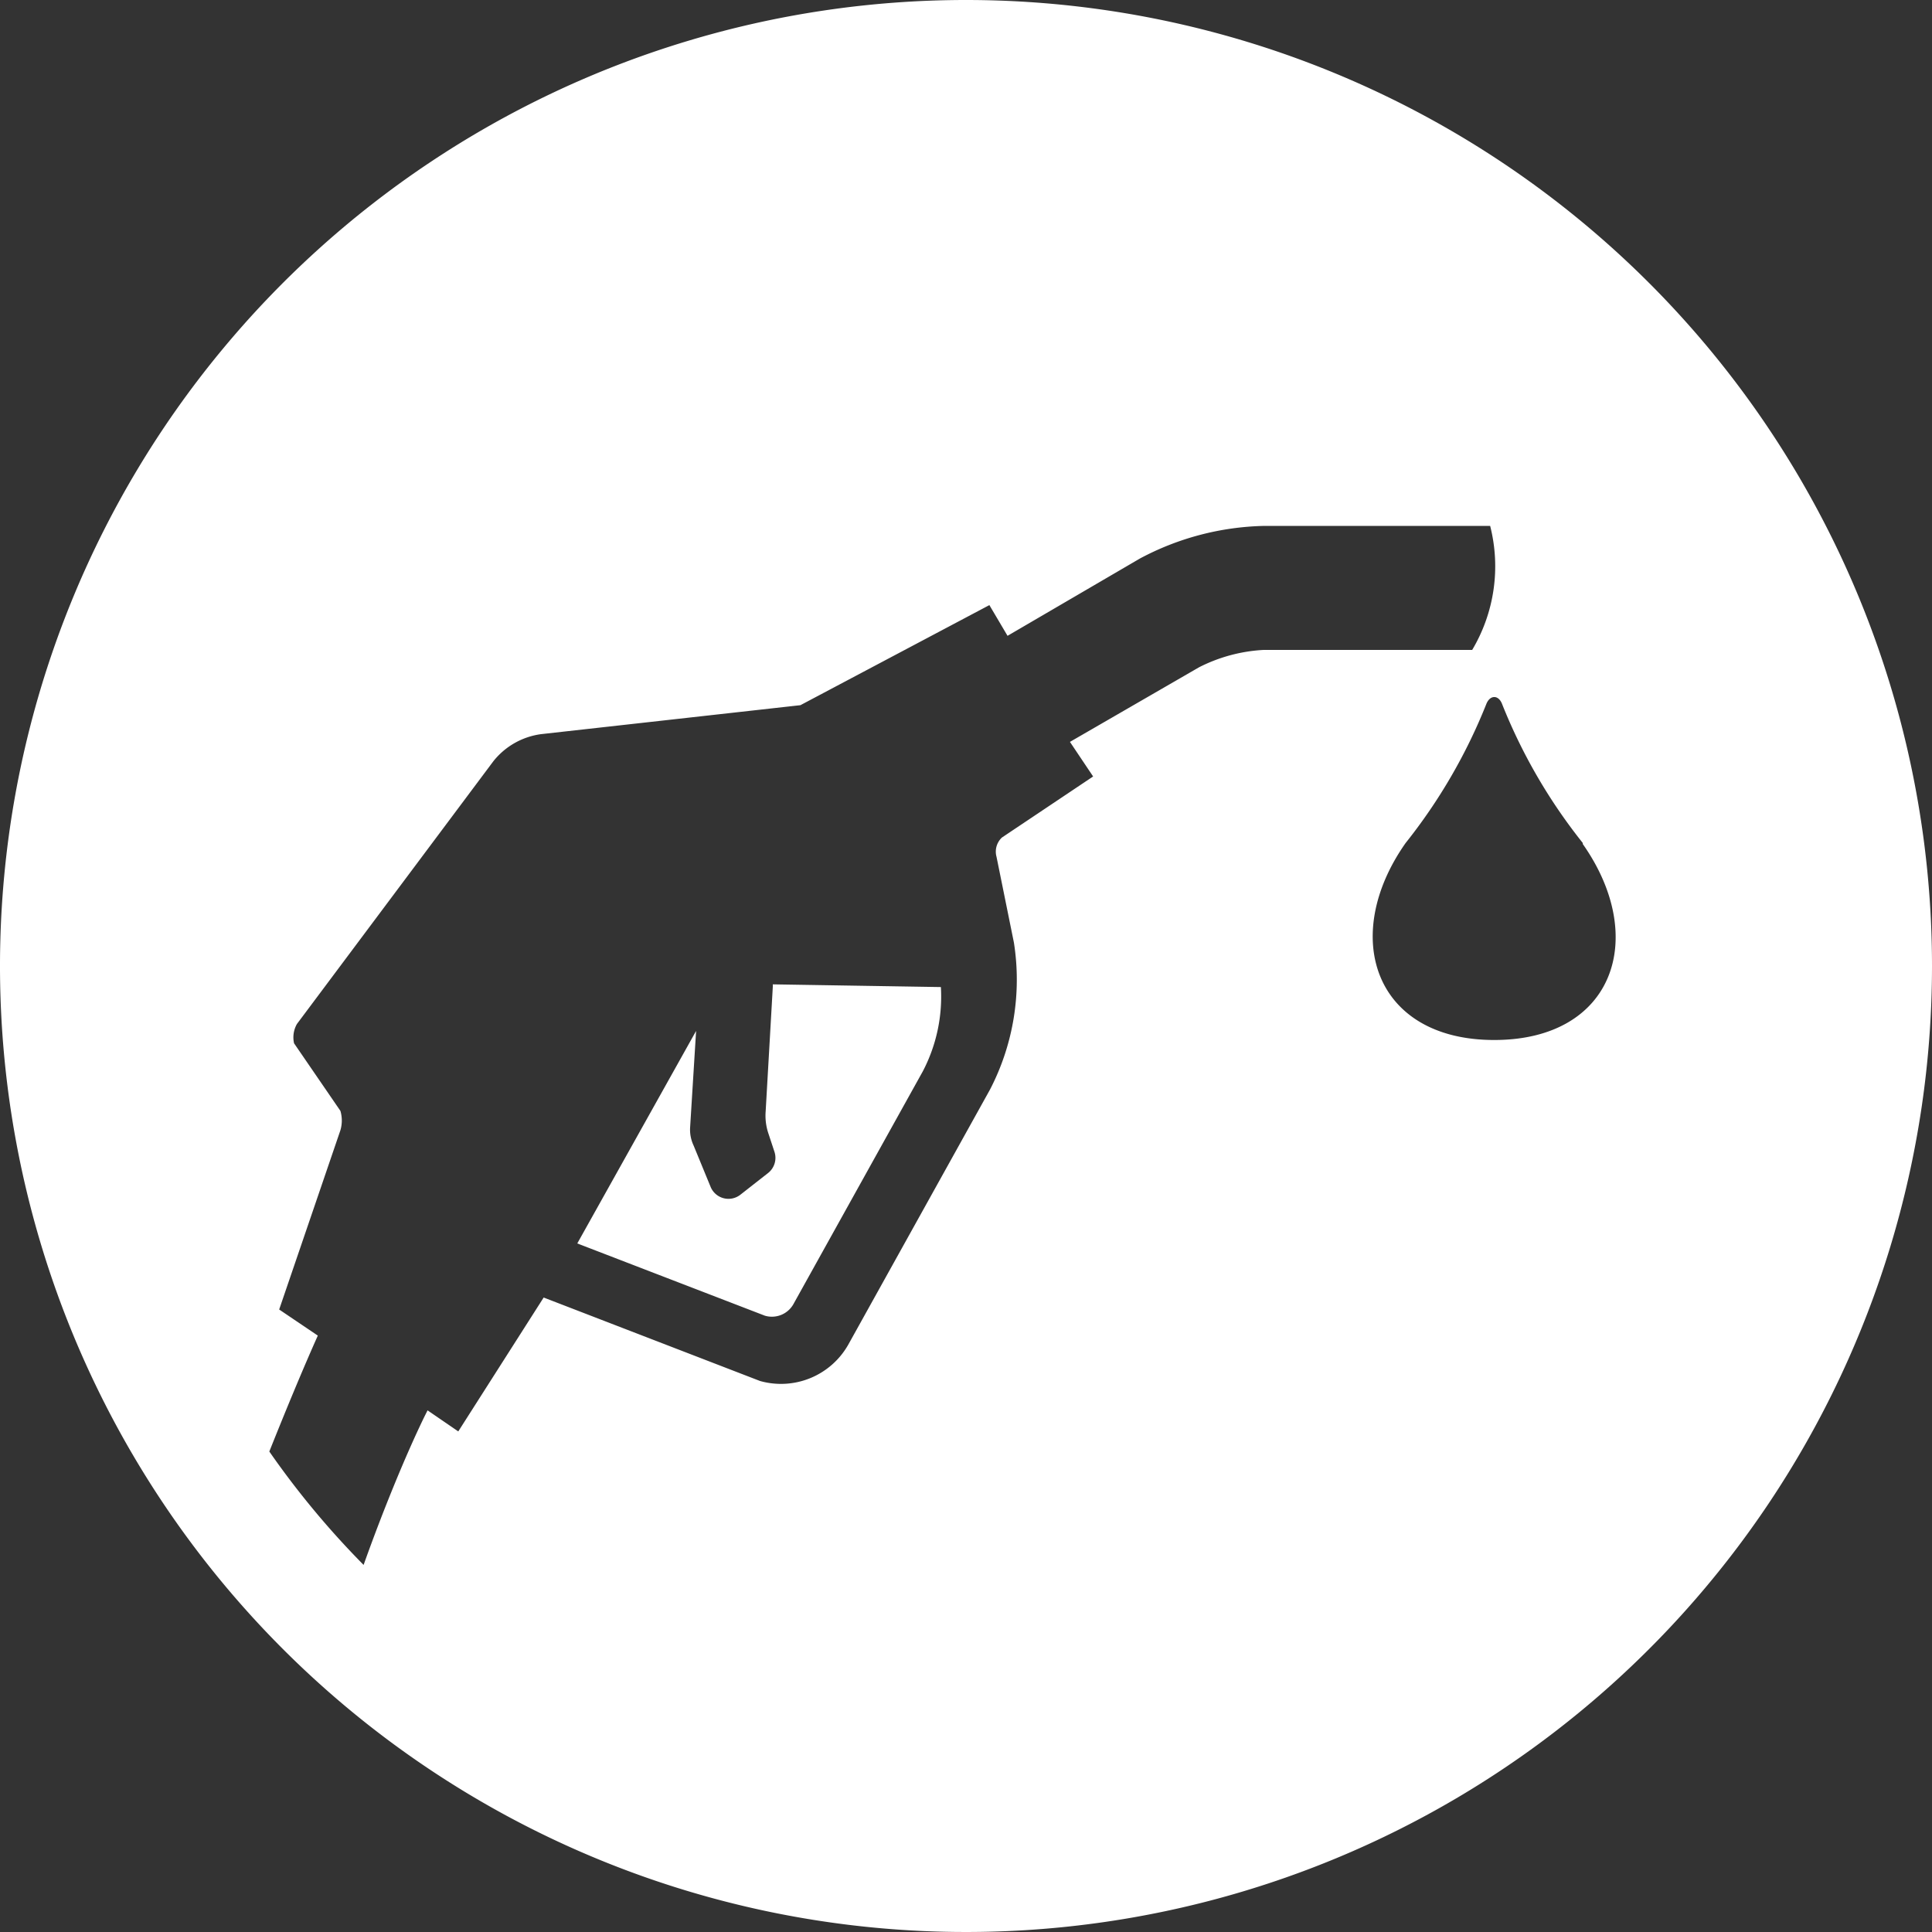 <svg xmlns="http://www.w3.org/2000/svg" viewBox="0 0 100 100"><rect x="0" y="0" width="100" height="100" fill="#333333" stroke="none"/><title>170713_Pantaenius_Icons_FINAL</title><g id="icon-65" data-name="icon"><path fill="#ffffff" d="M40,50.95l8.7.14a8.34,8.34,0,0,1-.94,4.37l-6.67,12a1.28,1.28,0,0,1-1.5.64l-9.71-3.74,6.15-11-.31,5a1.92,1.92,0,0,0,.18.93l.88,2.14a1,1,0,0,0,1.54.41l1.43-1.12a1,1,0,0,0,.34-1.09l-.33-1a2.88,2.88,0,0,1-.13-1.1L40,51.08A.94.94,0,0,0,40,50.95ZM100,50A50,50,0,1,1,50,0,50,50,0,0,1,100,50ZM65.4,33.64H76.2a8.46,8.46,0,0,0,.93-6.42H65.47A14.27,14.27,0,0,0,59,28.91l-6.85,4-.94-1.59L41.43,36.5,28,38a3.8,3.8,0,0,0-2.47,1.41L15.37,53a1.4,1.4,0,0,0-.15,1l2.4,3.5a1.78,1.78,0,0,1,0,1l-3.17,9.28,2,1.35c-.73,1.63-1.62,3.77-2.51,6A44.34,44.34,0,0,0,18.82,81c1-2.81,2.17-5.66,3.13-7.64l.18-.36,1.59,1.09,4.42-6.93,11.2,4.32a4,4,0,0,0,4.56-1.87l7.34-13.21a12.35,12.35,0,0,0,1.24-7.61l-.9-4.44a1,1,0,0,1,.28-1l4.72-3.16L55.38,38.4l6.68-3.86A8.33,8.33,0,0,1,65.4,33.64Zm16.53,10a28.31,28.31,0,0,1-4.19-7.22h0c-.19-.46-.61-.45-.8,0a28.45,28.45,0,0,1-4.19,7.22c-3.4,4.84-1.61,10.19,4.59,10.19S85.33,48.52,81.92,43.68Z"/></g></svg>